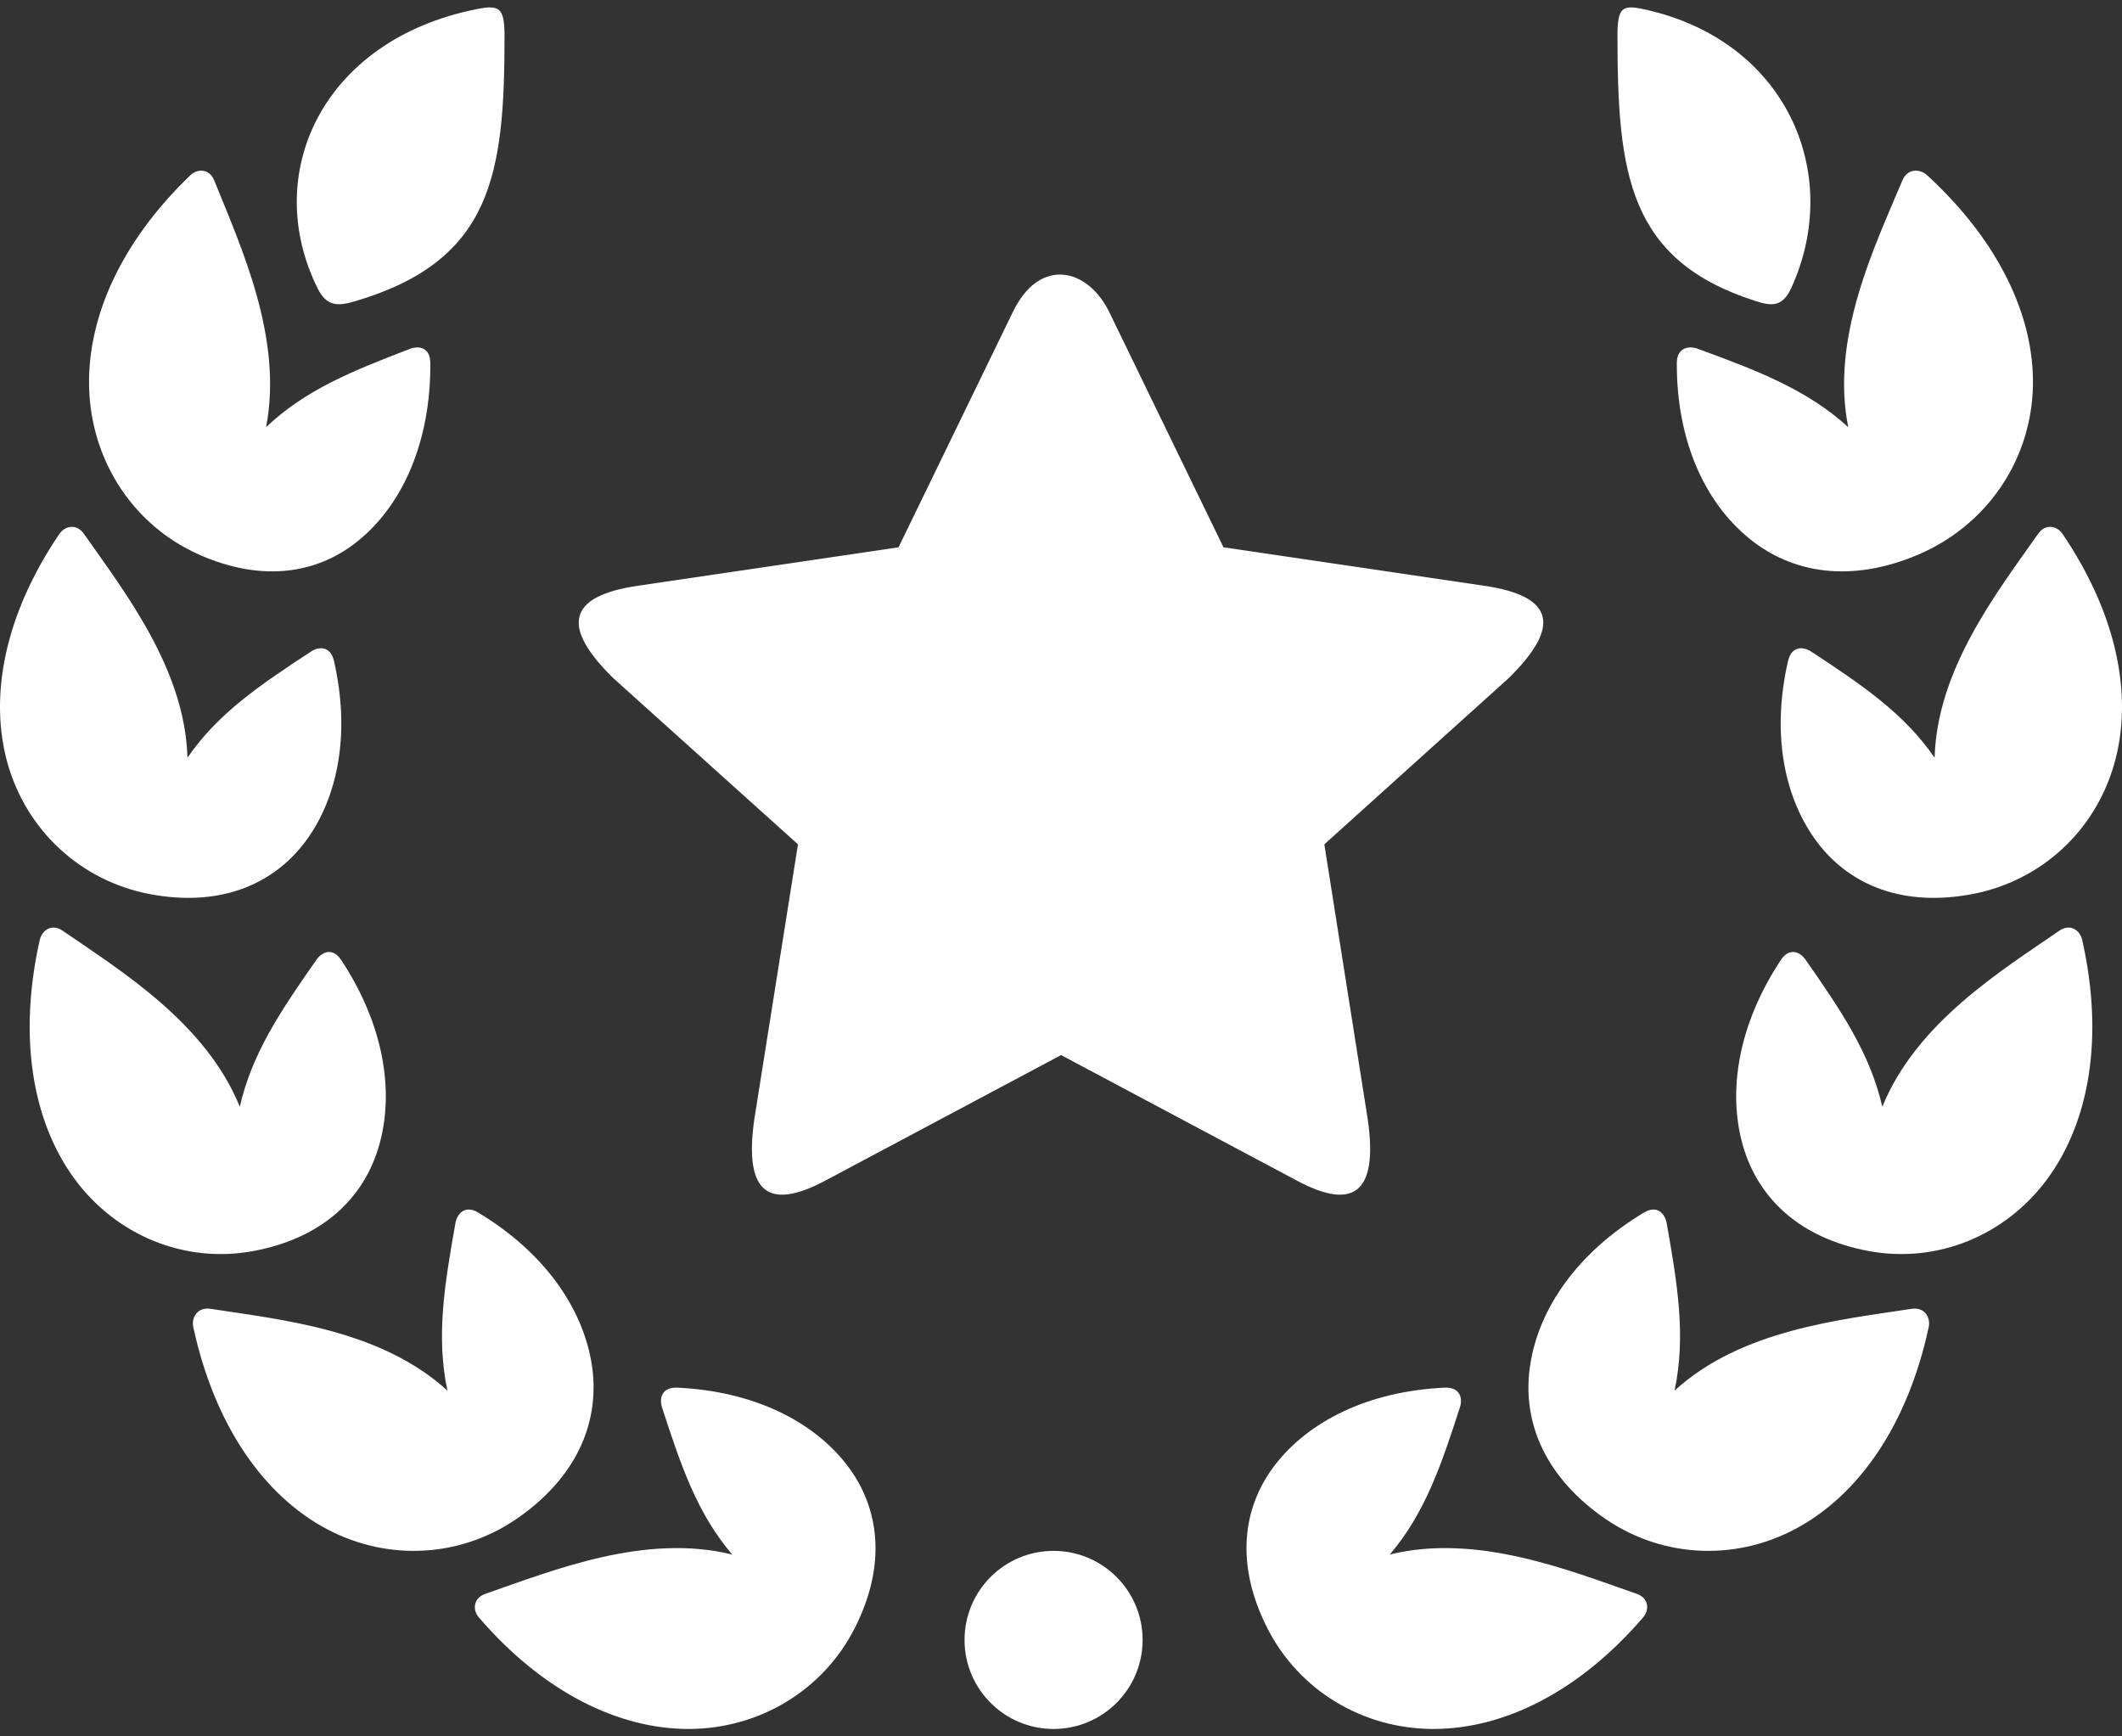 <?xml version="1.0" encoding="UTF-8"?>
<svg xmlns="http://www.w3.org/2000/svg" width="143" height="117" viewBox="0 0 143 117" fill="none">
  <rect x="0" y="0" width="143" height="117" fill="#333333" stroke="none"/>
  <path d="M74.749 21.023L82.45 36.878L100.014 39.469C104.848 40.177 105.139 42.279 101.68 45.683L89.246 56.893L92.079 74.834C93.021 80.332 91.322 81.64 87.433 79.572L71.505 71.093L55.578 79.572C51.67 81.64 49.987 80.332 50.925 74.834L53.775 56.893L41.315 45.683C37.859 42.28 38.157 40.176 42.989 39.469L60.552 36.878L68.255 21.023C70.067 17.273 73.308 18.069 74.749 21.023Z" fill="white"></path>
  <path d="M129.875 11.815C134.885 16.419 137.25 21.68 136.979 26.476C136.702 31.238 133.796 35.43 129.281 37.366C124.761 39.292 120.76 38.663 117.836 36.247C114.884 33.821 112.981 29.696 113 24.471C113 23.41 113.816 23.277 114.422 23.504C118.442 24.977 121.771 26.248 124.552 28.783C123.347 22.788 126.292 16.69 128.195 12.171C128.52 11.362 129.357 11.337 129.875 11.815Z" fill="white"></path>
  <path d="M140.317 63.331C141.798 69.898 140.805 75.57 137.978 79.425C135.173 83.24 130.575 85.155 125.937 84.298C121.29 83.438 118.448 80.736 117.438 77.136C116.417 73.508 117.143 69.022 120.006 64.691C120.585 63.812 121.31 64.142 121.671 64.66C124.051 68.072 126.011 70.946 126.849 74.572C129.149 68.921 134.808 65.443 138.782 62.709C139.488 62.221 140.159 62.653 140.317 63.331Z" fill="white"></path>
  <path d="M129.971 89.439C128.542 96.058 125.227 100.765 120.996 103.019C116.804 105.254 111.772 104.961 107.879 102.13C103.983 99.308 102.525 95.606 103.133 91.883C103.73 88.142 106.308 84.39 110.775 81.71C111.68 81.163 112.202 81.787 112.315 82.412C113.053 86.57 113.621 90.045 112.847 93.702C117.358 89.58 124.026 88.929 128.833 88.188C129.681 88.065 130.119 88.749 129.972 89.439L129.971 89.439Z" fill="white"></path>
  <path fill-rule="evenodd" clip-rule="evenodd" d="M77 110.499C77 113.814 74.313 116.5 71 116.5C67.686 116.5 65 113.814 65 110.499C65 107.186 67.686 104.5 71 104.5C74.313 104.5 77 107.186 77 110.499Z" fill="white"></path>
  <path d="M118.286 20.279C109.754 17.538 109 11.739 109 2.425C109 0.505 109.314 0.309 110.76 0.619C120.378 2.687 124.248 11.693 120.708 19.413C120.122 20.681 119.406 20.643 118.286 20.279Z" fill="white"></path>
  <path d="M138.993 35.978C142.69 41.429 143.767 46.944 142.478 51.467C141.207 55.955 137.585 59.345 132.942 60.239C128.297 61.129 124.698 59.686 122.485 56.783C120.256 53.841 119.352 49.502 120.497 44.529C120.736 43.518 121.518 43.556 122.045 43.898C125.473 46.15 128.308 48.059 130.373 51.056C130.53 45.091 134.592 39.888 137.345 35.972C137.833 35.27 138.617 35.418 138.993 35.978V35.978Z" fill="white"></path>
  <path d="M110.725 108.987C106.409 114.007 101.317 116.517 96.547 116.5C91.823 116.48 87.526 113.904 85.393 109.685C83.259 105.464 83.688 101.612 85.923 98.707C88.186 95.774 92.186 93.743 97.35 93.502C98.404 93.454 98.582 94.229 98.385 94.819C97.126 98.725 96.028 101.962 93.657 104.747C99.528 103.296 105.719 105.806 110.297 107.394C111.107 107.672 111.171 108.469 110.725 108.987L110.725 108.987Z" fill="white"></path>
  <path d="M12.823 11.815C8.021 16.419 5.763 21.68 6.02 26.476C6.279 31.238 9.062 35.43 13.404 37.366C17.736 39.292 21.572 38.663 24.366 36.247C27.194 33.821 29.03 29.696 29 24.471C29 23.41 28.217 23.277 27.635 23.504C23.791 24.977 20.602 26.248 17.93 28.783C19.091 22.788 16.261 16.69 14.443 12.171C14.125 11.362 13.322 11.337 12.823 11.815Z" fill="white"></path>
  <path d="M2.679 63.331C1.207 69.898 2.191 75.57 5.016 79.425C7.823 83.24 12.423 85.155 17.067 84.298C21.715 83.438 24.549 80.736 25.561 77.136C26.583 73.508 25.857 69.022 22.995 64.691C22.416 63.812 21.699 64.142 21.331 64.66C18.946 68.072 16.989 70.946 16.16 74.572C13.858 68.921 8.191 65.443 4.215 62.709C3.519 62.221 2.835 62.653 2.679 63.331Z" fill="white"></path>
  <path d="M13.029 89.439C14.466 96.058 17.781 100.765 22.002 103.019C26.204 105.254 31.225 104.961 35.118 102.13C39.021 99.308 40.467 95.606 39.871 91.883C39.263 88.142 36.696 84.39 32.234 81.71C31.329 81.163 30.805 81.787 30.692 82.412C29.955 86.57 29.378 90.045 30.151 93.702C25.64 89.58 18.976 88.929 14.175 88.188C13.328 88.065 12.879 88.749 13.028 89.439L13.029 89.439Z" fill="white"></path>
  <path d="M23.992 20.279C33.182 17.538 34 11.739 34 2.425C34 0.505 33.654 0.309 32.105 0.619C21.743 2.687 17.575 11.693 21.396 19.413C22.017 20.681 22.788 20.643 23.992 20.279Z" fill="white"></path>
  <path d="M4 35.978C0.304 41.429 -0.762 46.944 0.518 51.467C1.799 55.955 5.421 59.345 10.063 60.239C14.698 61.129 18.304 59.686 20.522 56.783C22.751 53.841 23.644 49.502 22.504 44.529C22.274 43.518 21.48 43.556 20.966 43.898C17.529 46.15 14.689 48.059 12.633 51.056C12.469 45.091 8.403 39.888 5.657 35.972C5.169 35.27 4.387 35.418 4 35.978L4 35.978Z" fill="white"></path>
  <path d="M32.272 108.987C36.588 114.007 41.684 116.517 46.445 116.5C51.171 116.48 55.478 113.904 57.611 109.685C59.745 105.464 59.307 101.612 57.068 98.707C54.805 95.774 50.815 93.743 45.642 93.502C44.589 93.454 44.423 94.229 44.609 94.819C45.877 98.725 46.966 101.962 49.344 104.747C43.463 103.296 37.286 105.806 32.711 107.394C31.901 107.672 31.825 108.469 32.272 108.987L32.272 108.987Z" fill="white"></path>
</svg>
